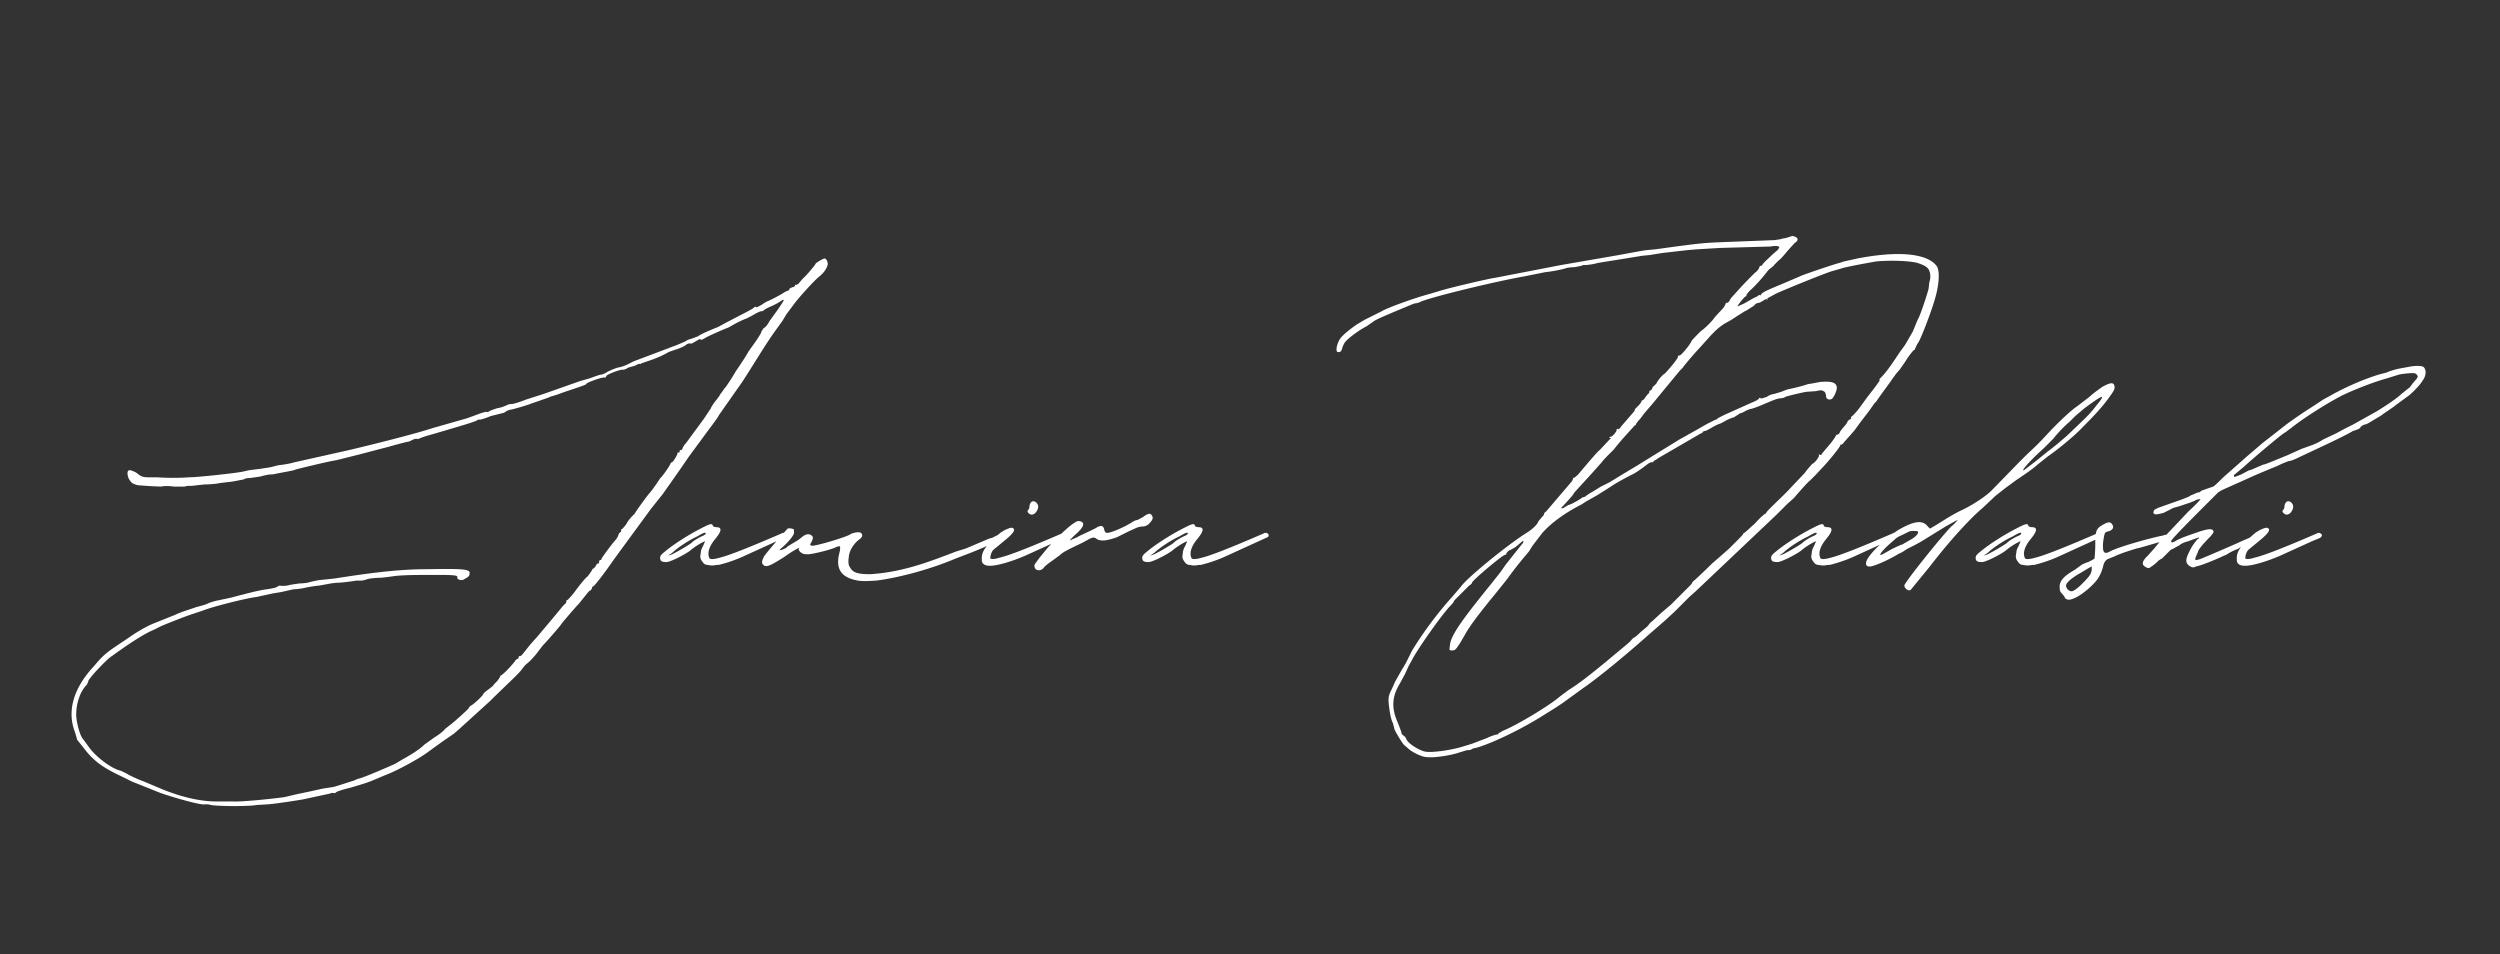 <svg xmlns="http://www.w3.org/2000/svg" width="186" height="71" fill="none"><rect width="100%" height="100%" fill="#333333" stroke="none"/><path fill="#fff" d="M15.688 59.892c-.159-.053-.371-.053-.424-.053-.212.106-2.279-.477-3.339-.848l-2.12-.848-.636-.318c-1.59-.742-2.226-1.219-3.021-2.279l-.424-.53v-.053l-.159-.53c-.583-1.537-.106-3.233 1.431-4.876.795-.954 1.007-1.06 2.438-2.014.742-.53 1.484-.954 2.014-1.166l1.59-.636c.424-.212 1.166-.424 1.59-.583.477-.106.901-.265.954-.318.053 0 .318-.106.583-.159l1.007-.212c1.59-.424 1.855-.477 2.385-.583.742-.106 1.007-.159 1.113-.265 0 0 .106-.053.159-.053.159.053.636 0 .742-.053l.689-.106c.265 0 .583-.053.636-.053.106-.053.848-.212 1.007-.212l1.007-.106c3.021-.477 4.982-.689 6.837-.689 2.915-.053 3.286 0 3.18.371 0 .159-.106.212-.477.424-.212.053-.477-.053-.424-.212 0-.106-.106-.159-1.378-.159-1.643 0-2.756 0-3.445.106-.371.053-.795.106-.954.106-.265 0-.901.053-1.06.159-.053 0-.212.053-.318.053H26.5c-.265.053-1.113.159-1.378.159-.159 0-.53.053-.795.106l-.583.106c-.053 0-.583.053-1.272.212l-.424.053c-.265 0-.371.053-1.113.212l-.636.106-1.219.265c-.848.106-3.339.742-3.975 1.007l-.954.318c-.477.159-2.226.848-2.279.901l-.424.212c-.636.265-1.59.848-3.127 1.961-.371.212-1.749 1.696-1.749 1.855 0 .053-.053.159-.106.265-.53.53-.795 1.431-.795 2.226 0 .53.265 1.59.53 1.855l.424.583c.53.742 1.749 1.643 2.385 1.749l.424.212c.159.106.689.371 1.272.583l1.378.583c1.59.636 3.021.954 4.399.901h.795c.636.053 3.127-.212 3.869-.318l.901-.212 1.007-.212.954-.212.689-.106c.159 0 1.219-.371 1.59-.477l.371-.159c.106.053 2.544-1.007 2.756-1.113l.53-.318c.583-.318 1.272-.742 1.643-1.113l.742-.53c.265-.159.636-.424.795-.636l.477-.371c.265-.212 1.272-1.113 1.272-1.166 0-.053.106-.159.212-.212.318-.212.848-.742.848-.795 0-.053.159-.212.318-.318.424-.318.477-.371.477-.424l.212-.212a1.61 1.61 0 0 0 .265-.371c0-.053.053-.106.053-.106.053.053.742-.636 1.06-1.06.053-.106.159-.159.159-.159a.114.114 0 0 0 .106-.106c0-.106.053-.106.106-.106s.106-.053.159-.106l.636-.795.477-.53.848-1.007c.901-1.06 1.113-1.378 1.219-1.431.053-.053.106-.106.106-.212 0-.053.053-.106.106-.106 0 0 .318-.318.583-.689.318-.424.689-.901.901-1.06.159-.212.318-.424.318-.477.053-.053.053-.106.106-.106s.106-.106.159-.159c.053-.106.106-.212.159-.212.053.053.106-.053.106-.106 0-.106.053-.159.106-.159s.106 0 .053-.053c0-.053.689-1.007 1.06-1.431.106-.106.212-.318.212-.371.053-.106.106-.212.159-.212.053 0 .053-.106.053-.159 0-.053 0-.106.053-.053 0 0 .159-.159.318-.371.106-.212.318-.477.424-.583l.212-.212c0-.053.954-1.378 1.113-1.537l.212-.265.265-.371.318-.477c.106-.053.742-.954.742-1.06.053-.053.053-.106.106-.106.106 0 .424-.583.424-.636 0-.053 0-.106.053-.106.053.053.106 0 .106-.053 0-.106.053-.159.106-.106.053 0 .053-.053.106-.106 0-.053.106-.265.265-.424l1.325-1.802.53-.795c0-.053.106-.212.212-.371l.371-.477.159-.265c.053 0 .159-.265.371-.477l.424-.636.318-.53c.265-.371.848-1.272.954-1.484l.53-.742c.212-.318.424-.636.424-.742.053-.053.106-.212.212-.265.106-.053.265-.265.371-.477l.689-.954c.212-.318.424-.636.371-.636 0-.053-.159.053-.318.159a4.813 4.813 0 0 1-.742.371c-.212.106-.424.212-.424.265 0 0-.106.053-.212.053-.053 0-.265.106-.371.159a8.112 8.112 0 0 1-.689.371 6.9 6.9 0 0 0-.901.424l-.477.265c-.053 0-1.537.636-1.749.795l-.212.106-.159-.053-.371.212c-.159.106-.318.159-.318.106-.053 0-.159 0-.318.106-.106.106-.371.212-.636.318-.212.053-.477.159-.636.212a7.514 7.514 0 0 1-1.431.636c-.318.106-.583.212-.636.212 0 .053-.053.053-.106.053 0-.053-.106 0-.212.053s-.212.106-.265.106l-.371.106c-.159.106-.318.159-.371.159-.212-.053-1.272.371-1.272.477 0 .106-.106.106-.159.106-.106-.053-1.325.371-1.325.477 0 .053-.477.212-1.59.583l-.583.212-.53.159c-.053.053-.265.106-.848.318l-.477.159c-.212.106-1.484.477-1.59.477-.053 0-.212.053-.318.106a.583.583 0 0 1-.318.159l-.848.212c-.371.159-.742.265-.795.265h-.159c-.053.106-.583.265-3.286 1.06-.583.159-1.06.318-1.113.371h-.212c-.106 0-.212.053-.318.106-.106.053-.212.106-.265.106-.053 0-.689.159-1.431.371l-2.226.583-1.696.424c-.689.106-2.809.636-3.021.689-.053.053-.371.106-.636.159l-.848.159c-.159.053-.371.053-.424.053-.053 0-.371.053-.742.159l-.742.106c-.106 0-.318 0-.477.106l-.848.159-.901.106c-.212.053-.742.106-1.166.106l-.954.106h-.318l-.212.053h-.795c-.371-.053-.795-.053-.901 0a26.64 26.64 0 0 1-1.802-.106c-.371-.106-.424-.159-.583-.371a1.006 1.006 0 0 1-.159-.477c0-.212.053-.265.212-.265.159.053.318.106.477.212.318.265.477.318.848.318h.689c.689.053 1.696.053 2.332 0 .689 0 3.551-.318 4.028-.424l.477-.106.848-.106c.318-.053.742-.106.901-.159l.424-.106c.106 0 .848-.106 1.166-.212l4.028-.901c1.59-.371 4.982-1.219 6.254-1.643l2.597-.742 1.007-.371.371-.106c.106.053.159 0 .212 0 0-.053.318-.159.636-.265.371-.053.689-.212.795-.265l.212-.053c.053.053.583-.106 1.113-.318l1.325-.424 2.703-.954.742-.212c.424-.159.742-.265.795-.265.053 0 .265-.053.424-.159.159-.106.53-.265.848-.371.371-.053.689-.212.795-.265l.424-.212 3.233-1.219c.371-.159.636-.265.689-.318.053-.053.265-.106.424-.159l.424-.159c.106-.106.795-.424 1.484-.689l.583-.318 1.325-.689c.424-.212.795-.424.795-.477 0 0 .053-.053.106 0s.212-.053.424-.159c.212-.159.424-.265.424-.265.053 0 .901-.424 1.219-.636.159-.106.318-.159.318-.159a.114.114 0 0 0 .106-.106c0-.053.106-.106.265-.159.106 0 .159-.106.159-.106 0-.053 0-.106.053-.053a.402.402 0 0 0 .212-.106l.318-.371c.265-.212 1.007-1.113.954-1.113-.053 0 .53-.371.636-.371.106-.053.265.159.265.424-.053.265-.265.636-.689.954-.424.371-1.378 1.431-1.749 1.908l-.636.848-.318.53-.424.583c-.689.954-1.166 1.749-2.067 3.18l-.477.742-1.749 2.491c0 .053-.265.424-.901 1.272l-1.325 1.802-.583.848-.742 1.06-.636.901-.848 1.06-2.756 3.763c-.689 1.007-1.431 1.961-1.537 2.014-.053 0-.106.053-.106.159l-.106.159c-.053-.053-.212.159-.424.424l-.424.53c-.212.212-1.219 1.378-1.325 1.537-.053.106-1.06 1.272-1.378 1.59l-.53.689c-.265.318-.583.636-.689.689a2.688 2.688 0 0 0-.318.371c-.106.159-.371.424-.583.636l-1.484 1.431-.318.318-2.332 2.12-.371.318-.848.583-.954.689c-.742.583-2.544 1.537-3.286 1.802l-1.007.424c-.371.159-1.113.371-1.643.53-.477.106-.954.265-1.007.318-.053.053-.159.106-.212.053-.053 0-.159 0-.265.053l-1.961.424c-.265.053-1.961.318-2.597.371l-.901.053c-.424.106-2.809.106-3.392 0zm36.977-17.861c-.212 0-.318-.106-.424-.265-.159-.212-.159-.371-.106-.583 0-.159.053-.371.159-.53l.159-.371c0-.053-.689.318-1.113.689-.424.318-1.484.848-1.749.848-.318 0-.477-.053-.477-.318 0-.159.106-.265.371-.477.636-.53 1.643-1.166 2.438-1.59.901-.477 1.06-.53 1.113-.318 0 .053.159.106.265.106.636 0 .106.636-.106.901-.265.318-.636.901-.424 1.378.053.212.742 0 .742 0 .689-.159 2.279-.795 4.611-1.802l.106-.053h.159l.053.053c.106.053.106.212 0 .265l-3.021 1.378c-1.007.477-1.961.689-1.961.689h-.159a1.292 1.292 0 0 1-.636 0zm-2.968-.689.318-.106c.424-.212 1.325-.742 1.431-.848.106-.106.318-.265.742-.477.159-.053.318-.159.318-.212 0-.106-.106-.106-.636.212-.689.318-1.537.901-1.855 1.219l-.318.212zm15.472 1.855c-.795.053-1.166.053-1.59-.053-1.06-.265-1.43-.901-1.113-2.067.053-.212.053-.424 0-.424 0-.053-.106 0-.265.053-.265.159-1.537.477-2.014.53-.37 0-.424 0-.636-.159-.106-.106-.159-.212-.106-.265.16-.159-.37.106-1.113.636-1.007.636-1.325.795-1.537.583-.159-.159-.106-.318.053-.636.16-.265 1.643-1.961 1.75-2.067.105-.053.476 0 .476.106v.159c.053.159-.37.689-.848 1.113-.053.053-.212.159-.212.212.053.053.212-.053.265-.053l.212-.106.106-.106.795-.477.265-.212c.318-.265.583-.265.742-.106.106.106.106.159 0 .424-.159.265-.159.265 0 .318.265.053 2.703-.689 2.862-.848.16-.106.636-.212.795-.106.16.159.106.318-.106.477-.318.212-.742.742-.795 1.272-.053.424-.053.636.106.848.212.371.583.477 1.484.477 2.491-.159 4.452-.954 6.413-1.696l.69-.212 1.748-.742.212-.053.53-.265c.106-.053.212-.053.318-.106h.16c.052.053.158.106.105.212-.053.106-.159.106-.265.159l-.159.106c-1.802.848-2.014.901-3.392 1.431-2.12.901-4.558 1.484-5.936 1.643zm11.692-4.929c-.212.106-.53-.212-.371-.318.053-.053.106-.159.106-.318.053-.318.265-.424.477-.265.053.053.159.159.159.265.053.212-.16.583-.371.636zm-3.021 3.816c-.53.053-.795-.106-.795-.424v-.159c0-.53.424-1.06 1.378-1.855.37-.265.795-.424.9-.371.266.106.107.371-.53.901l-.9.742a1.019 1.019 0 0 0-.212.636c.212.106.636-.053.636-.053.742-.159 2.332-.795 4.664-1.802l.106-.053h.106l.106.053c.106.053.106.212-.053.318l-.636.265-2.332 1.06c-.848.371-1.855.689-2.438.742zm3.815.159c-.265.318-.742.212-.69-.212.054-.106.213-.318.372-.53l.477-.583c.424-.53 1.643-1.749 2.12-2.014.212-.159.318-.159.477-.106.318.106.212.424-.318.901-.424.371-.583.583-.424.477l.477-.212c.265-.159 1.378-.636 1.484-.742.318-.159.477-.106.53.212.053.159.106.212.212.212.318 0 1.378-.477 1.855-.795.159-.106.318-.159.37-.159.054 0 .213-.106.425-.212.424-.318.583-.318.689-.106.106.159.053.318-.265.636-.16.106-.265.159-.424.159-.106 0-.371.053-.477.106l-.583.265-.848.424c-.742.265-1.166.318-1.484.159-.212-.159-.265-.159-.53-.053l-.583.318c-1.113.53-1.431.689-1.643.901l-.583.424c-.212.159-.53.371-.636.53zm10.878-.212c-.212 0-.318-.106-.424-.265-.159-.212-.159-.371-.106-.583 0-.159.053-.371.16-.53l.158-.371c0-.053-.689.318-1.113.689-.424.318-1.484.848-1.749.848-.318 0-.477-.053-.477-.318 0-.159.106-.265.371-.477.636-.53 1.643-1.166 2.438-1.59.901-.477 1.06-.53 1.113-.318 0 .053.16.106.265.106.636 0 .106.636-.106.901-.265.318-.636.901-.424 1.378.053.212.742 0 .742 0 .69-.159 2.28-.795 4.611-1.802l.106-.053h.16l.052.053c.106.053.106.212 0 .265l-3.02 1.378c-1.008.477-1.962.689-1.962.689h-.159a1.292 1.292 0 0 1-.636 0zm-2.968-.689.318-.106c.424-.212 1.325-.742 1.431-.848.106-.106.318-.265.742-.477.16-.053.318-.159.318-.212 0-.106-.106-.106-.636.212-.689.318-1.537.901-1.855 1.219l-.318.212zm21.037 14.999c-.477 0-.636 0-1.007-.159-.265-.106-.636-.318-.742-.424l-.371-.318c-.106-.053-.742-1.113-.742-1.219l-.106-.424c-.106-.159-.212-.636-.265-1.06-.106-.795-.106-.901.212-1.537l.212-.477.477-.848.318-.53.477-.954a27.702 27.702 0 0 1 2.968-3.975l.636-.742c.424-.636 3.339-3.021 4.823-3.975.53-.318.901-.689.954-.901l.265-.318c.053-.053.159-.159.159-.212 0-.053.053-.159.159-.212l1.855-2.173a.583.583 0 0 0 .159-.318c-.053 0 0-.053.053 0 0 0 .159-.106.318-.265.848-1.007 1.484-1.749 1.59-1.802l.795-.848c.106-.053.106-.106.053-.053-.053 0-.106 0-.106-.053s.053-.053.106-.053c.106 0 .477-.424.424-.53 0-.053.053-.053.106-.053.053.053.159-.053.212-.159l1.007-1.166.053-.159.265-.265c.106-.106.212-.265.212-.318 0-.053.053-.053.053-.053.053 0 .159-.106.212-.212l.212-.265c.106-.053.106-.159.106-.159 0-.053 0-.106.106-.106.053-.053.106-.106.106-.159 0-.053.053-.106.106-.159.053-.053.212-.159.265-.318.212-.318.371-.477.583-.636.318-.318 1.007-1.166.954-1.219 0-.106.053-.106.106-.106.106.053.795-.795.901-1.06.053-.106.371-.424.689-.742.371-.265.848-.742 1.06-1.06l.636-.689c.106-.159.159-.265.159-.318.053-.053.053-.053.106-.053s.106-.053.159-.106c.053-.106.106-.212.159-.265l.477-.53c.477-.53.901-.954 1.272-1.325.159-.106.318-.318.318-.371.053-.106.053-.159.106-.159 0 .053.106 0 .159-.106.159-.212.477-.477.742-.742l.371-.318c.159-.212.159-.265.053-.265-.053-.053-.318-.053-.583 0l-3.763.106-1.749.106-.636.053-1.855.212-1.007.159-.53.053-3.286.53a4.545 4.545 0 0 1-.901.159c-.159 0-.265 0-.318.053l-.53.106c-.265 0-.53.053-.583.053-.053.053-1.007.265-1.59.318l-1.59.318c-2.12.371-7.155 1.59-7.738 1.908a1.247 1.247 0 0 1-.424.106l-.265.106-.636.265c-1.007.424-1.908.795-2.12.954l-.53.371c-.53.265-1.325.848-1.59 1.166-.053.053-.159.265-.212.424-.052.265-.158.371-.37.318-.16-.106 0-.742.264-1.06.213-.265.742-.689 1.219-1.007l.53-.318 1.272-.636c.424-.265 2.491-1.007 3.498-1.272l1.06-.318c.954-.265 3.445-.848 3.869-.901l4.929-.954 4.293-.742c.583-.106 1.961-.371 2.12-.371l.583-.053 1.537-.212c1.643-.212 2.014-.265 3.286-.318l4.081-.159c.265-.053.477-.053.53-.106l.318-.053.318-.106c.159-.053.212-.053.424.053.159.106.159.265-.106.424l-.53.583c-.212.265-.477.583-.689.742l-.318.318c0 .053-.106.106-.212.212-.106.053-.265.212-.371.371-.159.212-.742.901-1.219 1.325-.159.159-.265.318-.265.371.053 0 0 .053-.053.053s-.636.689-.583.742l.477-.212.742-.424c.159-.053.318-.159.371-.212h.053c0 .053.053.053.106-.053.106-.159.477-.318 1.749-.848l1.113-.477c.318-.159 2.703-.954 2.968-1.007l.318-.106.954-.212c2.968-.583 5.194-.424 5.936.53.265.318.212 1.378-.106 2.438-.212.795-.954 2.756-1.219 3.233-.159.212-.212.424-.265.477 0 .053 0 .106-.053.106s-.265.265-.53.636c-.212.371-.477.689-.53.795l-.318.371-.265.371c-.212.318-1.166 1.59-1.166 1.643l-.159.159-.371.53-.689.901-.424.583-.371.424-.424.477a.396.396 0 0 1-.159.159c-.053 0-.106 0-.106.053 0 .106-.636.901-1.113 1.431l-.742.795-.424.424c-.106.053-.901.954-1.166 1.272l-.477.424-.795.795-6.042 5.724-.477.424-1.113 1.113-.689.636-1.219 1.06c-1.908 1.696-3.869 3.286-4.876 3.975l-1.537 1.113-.477.318-.848.53c-1.749 1.113-3.975 2.173-5.141 2.491-.159 0-.318.106-.318.106-.053.053-.159.053-.265.053-.106 0-.371.106-.583.159-.424.159-1.219.318-2.014.371zm-.583-.424c.477.106 1.961-.106 2.809-.371l.689-.212 1.113-.424c.318-.159.689-.265.742-.265.053 0 .106 0 .106-.053s.159-.106.318-.212c.954-.371 3.445-1.855 4.24-2.544l.636-.477c.848-.53 1.643-1.166 2.809-2.12 1.643-1.378 1.749-1.431 1.908-1.643l.159-.159c0 .053.265-.159.53-.424.318-.265.583-.477.583-.53 0 0 .106-.159.265-.265l.689-.636.689-.583 1.378-1.378c.106-.106.212-.212.212-.265 0 0 .053-.106.212-.212.159-.159.689-.636 1.272-1.219l.795-.689.477-.424.53-.53c.265-.265.53-.53.53-.583 0 0 0-.053.053-.053s.371-.318.795-.689c.371-.424.742-.742.795-.742 0 0 .053 0 .053-.053s.159-.212.318-.371c.742-.742 1.166-1.113 1.537-1.537l1.007-1.06a5.6 5.6 0 0 1 .53-.636c0-.053.053-.053.053-.053.159-.053.53-.53.477-.636-.053-.053 0-.053.053-.053.053.053.159.053.159-.053l.583-.689c.265-.318.477-.636.477-.689 0 0 .053-.053.106-.053s.106-.053.159-.106c0-.106.159-.265.318-.477.159-.159.265-.318.265-.371 0 0 .053-.106.159-.159.106-.053.159-.106.106-.159v-.053c.053.053.636-.636.689-.742l.583-.795c.795-1.007.954-1.272.848-1.219-.053 0 0-.053.106-.159.265-.265.583-.636 1.378-1.855l.424-.583.583-1.007.212-.53.159-.371c.159-.212.742-2.014.795-2.279l.053-.477c.159-.424.053-.954-.212-1.113-.106-.106-.371-.212-.53-.265-.477-.212-2.173-.265-3.233-.159-.901.159-2.332.424-2.597.53l-.742.212c-.636.212-3.127 1.219-4.081 1.643l-.583.318c-.053 0-.106.053-.053.106 0 .053 0 .053-.053 0-.053 0-.159 0-.265.106-.106.053-.265.159-.318.159a.46.46 0 0 0-.371.212l-.583.371c-.159.053-.424.265-.636.371a7.521 7.521 0 0 1-.954.583 4.51 4.51 0 0 0-.689.53l-.318.318-.954 1.06c-.212.212-1.166 1.325-1.166 1.378l-.212.212-.265.318-1.749 2.12-.636.742-.318.424c-.159.159-.318.371-.318.424 0 0 0 .053-.053.053s-.106.106-.212.212l-.53.583c-.477.53-.848 1.007-.848 1.007l-.318.318c-.159.159-.424.424-.583.636l-.424.477-.477.53-1.113 1.219-.106.159c-.053.106-.636.742-.795.901-.159.106-.053.212.159.053l.265-.159c.265-.053.954-.477 1.007-.53 0 0 .053-.053.106-.053a.534.534 0 0 0 .159-.053c.053-.053.265-.212.477-.318l.689-.424.636-.318.954-.583 1.06-.636 3.18-1.961 1.325-.742.742-.424.636-.318c.053 0 .106 0 .106-.053.053-.053.265-.159.583-.318l2.014-.901c.265-.106.477-.212.53-.318.053-.053.106-.053.106 0s.159 0 .477-.106c.212-.159.477-.212.53-.212l.53-.159c.265-.106.53-.212.636-.212.212-.053.954-.212 1.378-.371.159 0 .583-.106.954-.159.795-.053 1.113.053 1.166.371.053.212-.212.795-.371.901-.212.106-.424 0-.424-.212 0-.106-.053-.265-.106-.318-.159-.106-.212-.159-.636-.053l-.742.053c-.318.053-1.431.318-1.537.371-.053.053-.212.106-.371.106-.318.053-.318.053-1.325.477-.371.159-.795.318-.901.318a1.883 1.883 0 0 0-.477.212c-.106.053-.212.106-.265.106-.053 0-.159.106-.265.159-.106.053-.212.159-.265.159-.053 0-.318.106-.53.212-.265.159-.477.265-.53.265 0 0-.265.106-.53.265-.265.159-.477.265-.53.265-.106 0-.106.053-.159.053 0 .053-.053.106-.212.159l-.265.159-2.65 1.537c-.265.159-.477.318-.53.318a.114.114 0 0 1-.106.106c-.053-.053-.212.053-.318.106-.318.265-1.007.742-1.166.795-.424.212-1.219.636-1.59.901l-1.007.636-.848.477-.318.212c-1.378.689-2.438 1.537-2.968 2.173l-.689.901-.265.424-.265.318a25.626 25.626 0 0 0-1.325 1.696l-.848 1.06c-1.484 1.802-2.12 2.703-2.385 3.233-.106.159-.265.477-.424.689-.212.318-.265.371-.477.371-.212 0-.212 0-.159-.371.053-.742.901-1.908 3.18-4.717l.583-.742.371-.53.795-1.007.424-.53c.053-.053.106-.106.106-.159 0-.159.053-.159-.583.371l-.371.212c-.106 0-.318.212-.318.318 0 0-.053.053-.106.053-.159 0-2.438 1.908-2.438 2.067 0 .053-.106.159-.212.212l-1.113 1.113c0 .053-.106.212-.265.371-.636.636-2.491 3.286-2.862 4.028l-.265.477-.265.583-.371.689c-.583.954-.636 1.749-.265 2.703.265.636.371.954.371 1.007 0 .053.053.106.106.159a.543.543 0 0 1 .265.318c.159.318.901.795 1.378.901zm29.303-13.886c-.212 0-.318-.106-.424-.265-.159-.212-.159-.371-.106-.583 0-.159.053-.371.159-.53l.159-.371c0-.053-.689.318-1.113.689-.424.318-1.484.848-1.749.848-.318 0-.477-.053-.477-.318 0-.159.106-.265.371-.477.636-.53 1.643-1.166 2.438-1.59.901-.477 1.06-.53 1.113-.318 0 .053.159.106.265.106.636 0 .106.636-.106.901-.265.318-.636.901-.424 1.378.053.212.742 0 .742 0 .689-.159 2.279-.795 4.611-1.802l.106-.053h.159l.053.053c.106.053.106.212 0 .265l-3.021 1.378c-1.007.477-1.961.689-1.961.689h-.159a1.292 1.292 0 0 1-.636 0zm-2.968-.689.318-.106c.424-.212 1.325-.742 1.431-.848.106-.106.318-.265.742-.477.159-.053.318-.159.318-.212 0-.106-.106-.106-.636.212-.689.318-1.537.901-1.855 1.219l-.318.212zm9.802 2.544c-.159.106-.424-.053-.477-.318 0-.212 2.809-3.71 3.498-4.399.265-.212.477-.477.477-.477-.053 0-.424.212-.901.477l-1.802 1.113-.477.265-.53.265c-.265.159-.477.318-.53.318l-.212.106c-.424.265-1.272.689-1.802.848-.583.212-.742-.106-.371-.636.424-.636 1.696-1.749 2.385-2.12 1.06-.583 1.643-.636 2.014-.159l.159.159.371-.212.848-.53c.265-.159.795-.477 1.272-.689.848-.424 1.696-1.007 2.067-1.378l2.067-2.12.53-.53c.848-.795 1.007-.954 1.643-1.643.795-.848 1.696-1.696 2.173-2.014l.901-.689c.265-.265.742-.583.954-.742.583-.318.848-.371.901-.053.053.212-.053.371-.477.954-.477.636-.954 1.166-1.908 2.12-.53.583-1.961 1.749-2.597 2.173l-.795.636c-.265.265-1.219.901-1.537 1.113l-.795.583-.742.583-.954.901c-.901.742-2.544 2.544-3.922 4.346l-1.431 1.749zm8.427-8.904.901-.689.848-.689c.371-.265 1.007-.795 1.484-1.219 1.272-1.219 1.643-1.537 2.12-2.173.795-.954.583-.901-.848.159l-.689.583-.424.424a9.16 9.16 0 0 0-1.219 1.272l-.689.689c-1.06.954-1.749 1.749-1.484 1.643zm-10.653 6.307c.053 0 .424-.212.795-.424.424-.212.795-.371.848-.371.053-.053.265-.159.53-.318.424-.212.689-.53.583-.636-.106-.053-.477-.053-.636 0l-.53.265c-.265.106-.424.212-.477.265l-.424.371c-.477.424-.848.848-.689.848zm10.609.742c-.212 0-.318-.106-.424-.265-.159-.212-.159-.371-.106-.583 0-.159.053-.371.159-.53l.159-.371c0-.053-.689.318-1.113.689-.424.318-1.484.848-1.749.848-.318 0-.477-.053-.477-.318 0-.159.106-.265.371-.477.636-.53 1.643-1.166 2.438-1.59.901-.477 1.06-.53 1.113-.318 0 .053.159.106.265.106.636 0 .106.636-.106.901-.265.318-.636.901-.424 1.378.053.212.742 0 .742 0 .689-.159 2.279-.795 4.611-1.802l.106-.053h.159l.053.053c.106.053.106.212 0 .265l-3.021 1.378c-1.007.477-1.961.689-1.961.689h-.159a1.292 1.292 0 0 1-.636 0zm-2.968-.689.318-.106c.424-.212 1.325-.742 1.431-.848.106-.106.318-.265.742-.477.159-.053.318-.159.318-.212 0-.106-.106-.106-.636.212-.689.318-1.537.901-1.855 1.219l-.318.212zm6.568 3.233c-.212.106-.53 0-.53-.159 0 0-.106-.159-.212-.265-.159-.159-.159-.265-.159-.583.053-.424.371-.742 1.113-1.166l.583-.424c.053 0 .212-.106.424-.159.212-.106.424-.212.477-.265 0-.106.053-.53.053-1.007 0-1.007.053-1.219.53-1.484.371-.212.53-.265.689-.106.212.265.106.477-.265.583-.265.053-.265.106-.371.795-.053.742.053.901.424.742.583-.371 3.339-1.113 3.975-1.219.318-.106.424-.106.53 0 .159.159.053.265-.371.371-.954.265-2.332.689-1.908.53-.689.212-1.378.424-1.802.636l-.53.212c-.159.106-.265.265-.318.53-.053.212-.159.53-.265.689-.212.53-1.431 1.59-2.067 1.749zm0-.583c.106 0 .424-.212.742-.53.583-.583.689-.742.742-1.06v-.265l-.371.212-.53.318c-.106.053-1.007.583-1.007.901 0 .212.212.424.424.424zm5.601-1.749c-.106-.053-.318-.159-.318-.318 0-.212.212-.424.371-.583l.477-.53.477-.583.212-.212 1.855-1.961c.53-.477.901-.901.901-.901-.053-.053-.424.053-.424.106-.106.053-.212.053-.265.106l-.954.318c-.212.053-.424.106-.583.212l-.53.265c-.212.053-.424.106-.53.106-.212 0-.265-.106-.159-.318.053-.053.265-.159.424-.212l1.643-.583.53-.212c.053-.053.159-.106.318-.159.212-.106.371-.159.424-.159.053 0 .106-.053.106-.053 0-.053.212-.106.477-.212l.477-.159c.159-.106.477-.424.742-.689l1.802-1.59 1.113-.954 1.696-1.325c.053-.053.795-.583 1.431-1.007l.901-.583.477-.318.583-.318c1.113-.636 2.597-1.272 3.71-1.59l.424-.106c.212-.106.742-.265 1.06-.318l.583-.106c.53-.106 1.06-.106 1.166.053.159.212.159.583-.106.954-.212.371-.901 1.06-1.166 1.219l-.795.583c-.318.265-.848.583-1.113.795l-.795.477c-.159.106-.371.212-.477.212a1.159 1.159 0 0 0-.265.159c0 .053-.106.159-.265.212l-.318.106c-.583.371-3.021 1.484-4.134 2.014-.212.106-.477.212-.583.212-.053 0-.477.159-.901.371l-.901.371c-.106.053-.53.212-1.219.53l-2.014.901-.265.159-.901.901c-1.007 1.007-2.438 2.438-2.597 2.703v.106c.053.053.159 0 .265-.053.424-.265.954-.424 1.855-.742.689-.212.901-.212 1.007-.053.053.106 0 .159-.212.424-.477.477-.795.848-.901 1.06l-.053.159c-.159.318-.212.53-.159.53h.106l.212-.053c.53-.212 2.385-1.007 3.074-1.325l1.325-.583c.212 0 .583 0 .106.318-1.007.371-.053 0-1.166.53-.265.106-.477.318-.583.318-.742.318-.636.371-.954.477-.212.106-1.643.742-2.067.795l-.106.053c-.159.053-.265 0-.424-.106-.265-.212-.265-.424-.053-.901l.159-.318c.159-.318.53-.795.583-.795.053 0 .053 0 .053-.053s-.106 0-.265.053l-.583.212c-.212.053-.477.159-.583.265-.159.106-.318.159-.371.212l-.318.159-.636.636-.106.053-.159.106-.159.159-.265.212-.159.106c-.053.053-.106.106-.265.053zm6.466-6.784c0 .053.159 0 .53-.159.318-.159.583-.318.636-.318.053 0 .318-.106.53-.212.265-.106.477-.212.53-.212.053 0 .318-.106.583-.212l1.166-.477 1.06-.477.742-.265c.159-.053.53-.212.848-.424l1.007-.477.583-.318.636-.318 1.802-1.007c.689-.424 1.484-.954 1.802-1.272l.53-.424c.053 0 .212-.212.318-.371l.318-.371s.053-.106.053-.159a.414.414 0 0 0-.212-.212c-.159-.053-1.06.053-1.219.106l-.848.265c-.954.265-2.332.795-3.339 1.272-1.325.689-3.021 1.802-3.816 2.438l-.424.318c-.106 0-2.067 1.643-3.127 2.597l-.636.53c-.053 0-.053.106-.053.159zm4.026 2.809c-.212.106-.53-.212-.371-.318.053-.053.106-.159.106-.318.053-.318.265-.424.477-.265.053.053.159.159.159.265.053.212-.159.583-.371.636zm-3.021 3.816c-.53.053-.795-.106-.795-.424v-.159c0-.53.424-1.06 1.378-1.855.371-.265.795-.424.901-.371.265.106.106.371-.53.901l-.901.742a1.019 1.019 0 0 0-.212.636c.212.106.636-.053.636-.053.742-.159 2.332-.795 4.664-1.802l.106-.053h.106l.106.053c.106.053.106.212-.053.318l-.636.265-2.332 1.06c-.848.371-1.855.689-2.438.742z"/></svg>